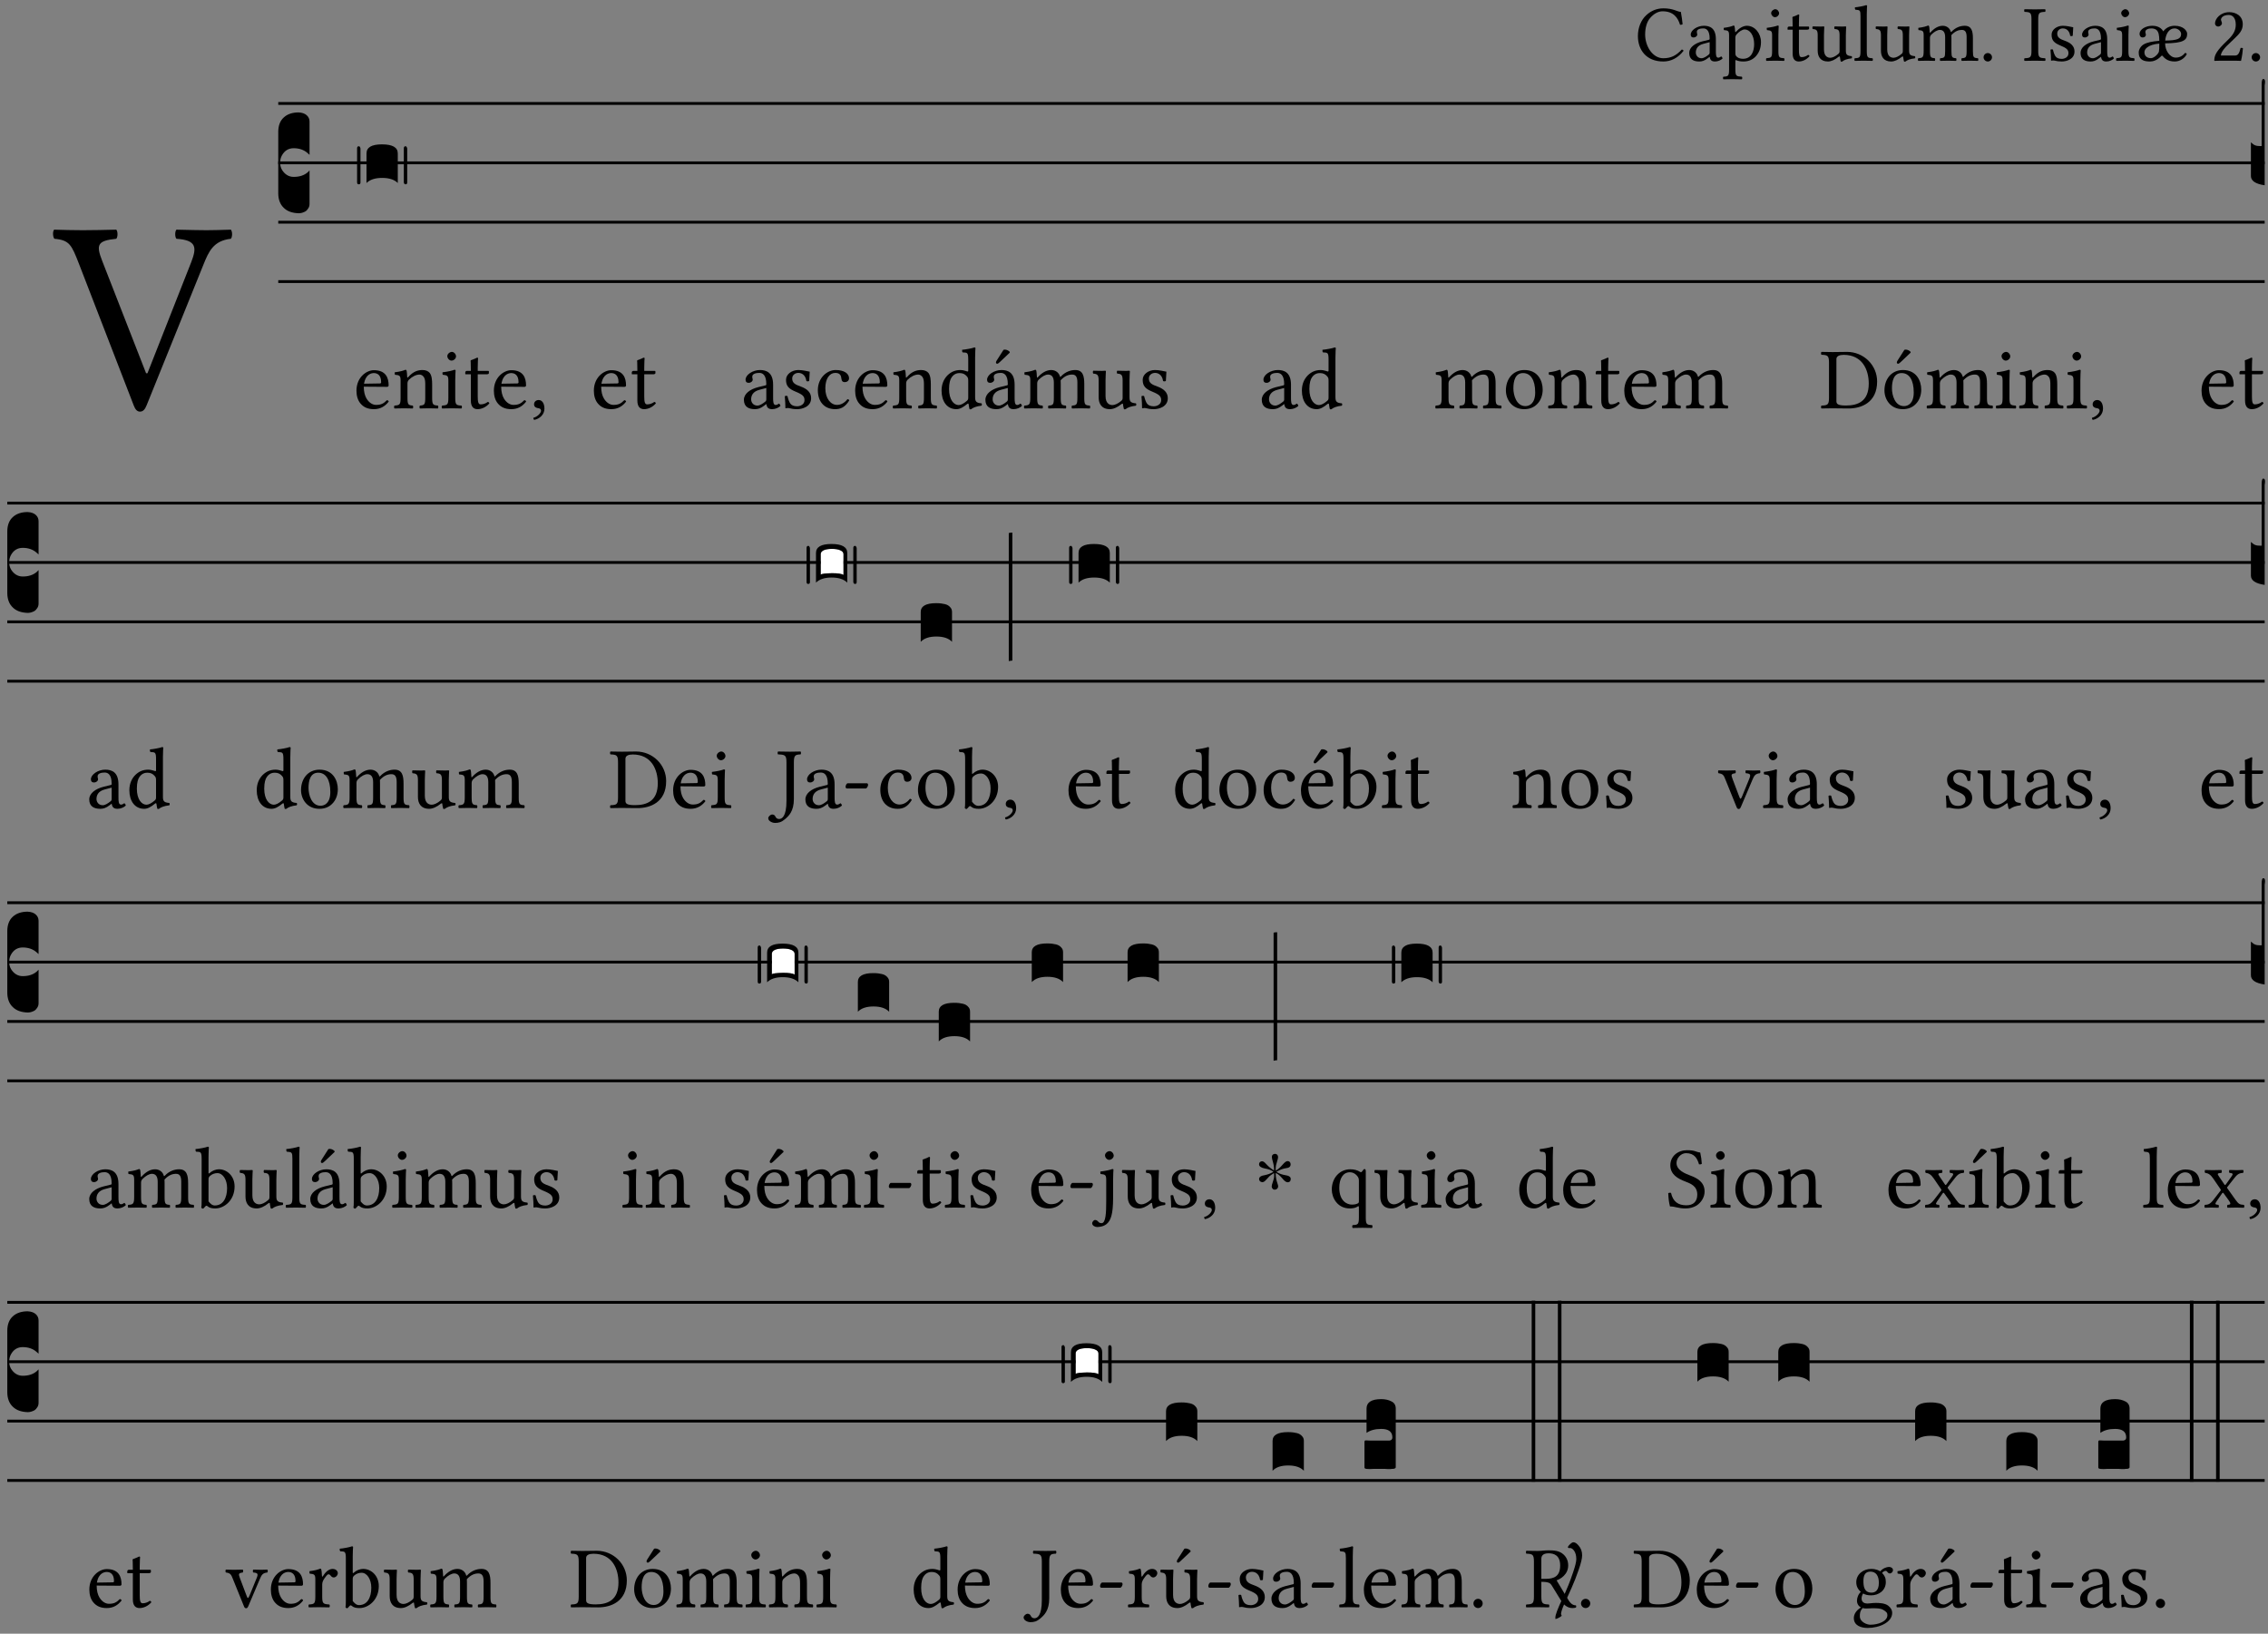 <?xml version="1.0" encoding="UTF-8" standalone="no"?>
<!DOCTYPE svg PUBLIC "-//W3C//DTD SVG 1.1//EN" "http://www.w3.org/Graphics/SVG/1.1/DTD/svg11.dtd">
<svg xmlns="http://www.w3.org/2000/svg" xmlns:xlink="http://www.w3.org/1999/xlink" version="1.1" width="311pt" height="224pt" viewBox="0 0 311 224">
<rect x="0" y="0" width="311" height="224" fill="#808080" stroke="none"/>
<g enable-background="new">
<clipPath id="cp0">
<path transform="matrix(1,0,0,-1,-71,5598)" d="M 0 0 L 453.543 0 L 453.543 5669.291 L 0 5669.291 Z "/>
</clipPath>
<g clip-path="url(#cp0)">
<symbol id="font_1_24">
<path d="M .32 0 C .417 0 .506 .046 .574 .135 C .569 .144 .562 .15 .551 .15 C .48 .072 .412 .041 .319 .041 C .184 .041 .091 .193 .091 .339 C .091 .425 .113 .497 .15 .542 C .2 .603 .258 .631 .31 .631 C .448 .631 .503 .549 .529 .463 C .541 .459 .55 .462 .562 .468 C .557 .52 .55 .568 .54 .623 C .489 .628 .444 .668 .321 .668 C .236 .668 .165 .637 .106 .583 C .039 .522 0 .424 0 .32 C 0 .146 .105 0 .32 0 Z "/>
</symbol>
<symbol id="font_1_42">
<path d="M .257 .243 L .257 .111 C .257 .098 .251 .091 .243 .085 C .217 .064 .183 .041 .155 .041 C .105 .041 .083 .081 .083 .112 C .083 .157 .104 .203 .178 .222 L .257 .243 M .257 .058 C .263 .027 .273 0 .324 0 C .362 0 .398 .017 .419 .037 C .417 .049 .413 .057 .402 .064 C .394 .057 .377 .048 .365 .048 C .336 .048 .335 .087 .335 .133 L .335 .28 C .335 .422 .257 .449 .184 .449 C .102 .449 .019 .395 .019 .338 C .019 .314 .031 .302 .054 .302 C .083 .302 .101 .323 .101 .336 C .101 .343 .1 .35 .098 .354 C .097 .357 .096 .363 .096 .374 C .096 .405 .138 .416 .176 .416 C .21 .416 .257 .399 .257 .286 C .257 .279 .254 .275 .251 .274 L .165 .253 C .069 .229 0 .176 0 .108 C 0 .026 .056 0 .126 0 C .16 0 .191 .008 .235 .042 L .255 .058 L .257 .058 Z "/>
</symbol>
<symbol id="font_1_51">
<path d="M .173 .565 C .199 .597 .244 .627 .274 .627 C .338 .627 .393 .555 .393 .442 C .393 .36 .364 .258 .252 .258 C .234 .258 .199 .263 .181 .279 C .16 .297 .157 .302 .157 .339 L .157 .521 C .157 .542 .161 .55 .173 .565 M .154 .602 C .152 .632 .15 .657 .146 .668 C .143 .672 .142 .676 .134 .676 C .106 .665 .08 .656 .011 .647 C .009 .641 .011 .625 .013 .619 C .067 .614 .078 .609 .078 .551 L .078 .124 C .078 .041 .067 .036 .006 .033 C 0 .027 0 .006 .006 0 C .041 .001 .078 .002 .118 .002 C .158 .002 .206 .001 .239 0 C .245 .006 .245 .027 .239 .033 C .168 .037 .157 .041 .157 .124 L .157 .232 C .157 .245 .16 .243 .171 .239 C .195 .229 .226 .224 .258 .224 C .314 .224 .364 .241 .405 .28 C .452 .326 .479 .388 .479 .469 C .479 .575 .404 .673 .302 .673 C .255 .673 .204 .642 .165 .598 C .159 .591 .154 .592 .154 .602 Z "/>
</symbol>
<symbol id="font_1_4a">
<path d="M .066 .601 C .066 .575 .09 .549 .114 .549 C .142 .549 .166 .575 .166 .597 C .166 .621 .145 .649 .118 .649 C .094 .649 .066 .625 .066 .601 M .157 .124 L .157 .323 C .157 .373 .161 .437 .161 .437 C .161 .441 .156 .444 .148 .444 C .119 .433 .08 .424 .011 .415 C .009 .409 .011 .393 .013 .387 C .067 .381 .078 .376 .078 .319 L .078 .124 C .078 .041 .067 .038 .006 .033 C 0 .027 0 .006 .006 0 C .039 .001 .078 .002 .118 .002 C .158 .002 .196 .001 .229 0 C .235 .006 .235 .027 .229 .033 C .168 .037 .157 .041 .157 .124 Z "/>
</symbol>
<symbol id="font_1_55">
<path d="M .018 .439 C .004 .439 0 .427 0 .419 L 0 .406 C 0 .401 .001 .4 .005 .4 L .064 .4 L .064 .099 C .064 .028 .095 0 .141 0 C .187 0 .237 .022 .276 .066 C .274 .076 .268 .082 .258 .083 C .232 .063 .202 .055 .176 .055 C .149 .055 .143 .085 .143 .147 L .143 .4 L .247 .4 C .257 .4 .271 .404 .271 .413 L .271 .433 C .271 .437 .268 .439 .263 .439 L .143 .439 L .143 .478 C .143 .543 .147 .583 .147 .583 C .147 .589 .144 .591 .139 .591 C .134 .591 .126 .587 .117 .582 C .105 .576 .095 .572 .083 .568 C .071 .565 .061 .561 .061 .555 C .061 .543 .064 .55 .064 .439 L .018 .439 Z "/>
</symbol>
<symbol id="font_1_56">
<path d="M .197 .003 C .236 .003 .283 .023 .332 .063 C .337 .067 .346 .069 .347 .062 C .349 .036 .358 .003 .358 .003 C .366 0 .37 0 .377 .003 C .399 .021 .434 .036 .495 .043 C .501 .049 .501 .064 .495 .07 C .431 .075 .422 .094 .422 .143 L .422 .335 C .422 .365 .426 .438 .426 .438 C .426 .441 .423 .444 .418 .444 C .413 .443 .398 .442 .383 .442 C .351 .442 .315 .443 .281 .444 C .275 .438 .275 .417 .281 .411 C .33 .408 .343 .396 .343 .33 L .343 .137 C .343 .118 .341 .11 .327 .098 C .29 .066 .252 .05 .227 .05 C .197 .05 .147 .064 .147 .153 L .147 .335 C .147 .365 .151 .438 .151 .438 C .151 .441 .148 .444 .143 .444 C .138 .443 .123 .442 .108 .442 C .076 .442 .04 .443 .006 .444 C 0 .438 0 .417 .006 .411 C .054 .407 .068 .396 .068 .331 L .068 .139 C .068 .07 .098 .003 .197 .003 Z "/>
</symbol>
<symbol id="font_1_4d">
<path d="M .078 .124 C .078 .041 .067 .036 .006 .033 C 0 .027 0 .006 .006 0 C .041 .001 .078 .002 .118 .002 C .158 .002 .196 .001 .229 0 C .235 .006 .235 .027 .229 .033 C .168 .036 .157 .041 .157 .124 L .157 .585 C .157 .65 .161 .69 .161 .69 C .161 .697 .157 .7 .148 .7 C .123 .69 .048 .676 .008 .673 C .006 .665 .008 .649 .014 .643 C .072 .639 .078 .636 .078 .561 L .078 .124 Z "/>
</symbol>
<symbol id="font_1_4e">
<path d="M .15 .36 C .148 .389 .146 .425 .142 .436 C .139 .44 .138 .444 .13 .444 C .102 .433 .076 .424 .007 .415 C .005 .409 .007 .393 .009 .387 C .063 .382 .074 .377 .074 .319 L .074 .124 C .074 .042 .061 .037 .006 .033 C 0 .027 0 .006 .006 0 C .036 .001 .074 .002 .114 .002 C .154 .002 .184 .001 .214 0 C .22 .006 .22 .027 .214 .033 C .164 .038 .153 .042 .153 .124 L .153 .288 C .153 .309 .162 .321 .17 .33 C .209 .368 .247 .389 .278 .389 C .316 .389 .344 .365 .344 .298 L .344 .124 C .344 .042 .336 .037 .282 .033 C .277 .027 .277 .006 .282 0 C .307 .001 .344 .002 .384 .002 C .424 .002 .457 .001 .482 0 C .487 .006 .487 .027 .482 .033 C .432 .037 .423 .042 .423 .124 L .423 .283 C .423 .297 .423 .311 .422 .323 C .47 .376 .515 .389 .554 .389 C .592 .389 .614 .367 .614 .3 L .614 .124 C .614 .042 .604 .037 .552 .033 C .547 .027 .547 .006 .552 0 C .577 .001 .614 .002 .654 .002 C .694 .002 .729 .001 .757 0 C .762 .006 .762 .027 .757 .033 C .702 .037 .693 .042 .693 .124 L .693 .282 C .693 .371 .678 .441 .59 .441 C .538 .441 .477 .422 .425 .367 C .422 .364 .416 .359 .414 .367 C .404 .408 .366 .441 .314 .441 C .256 .441 .203 .406 .162 .36 C .157 .354 .15 .348 .15 .36 Z "/>
</symbol>
<symbol id="font_1_f">
<path d="M 0 .053 C 0 .024 .024 0 .053 0 C .082 0 .106 .024 .106 .053 C .106 .082 .082 .106 .053 .106 C .024 .106 0 .082 0 .053 Z "/>
</symbol>
<symbol id="font_1_2a">
<path d="M .178 .124 L .178 .525 C .178 .608 .195 .613 .265 .616 C .271 .622 .271 .643 .265 .649 C .221 .648 .173 .647 .135 .647 C .101 .647 .053 .648 .006 .649 C 0 .643 0 .622 .006 .616 C .076 .613 .093 .608 .093 .525 L .093 .124 C .093 .041 .076 .036 .006 .033 C 0 .027 0 .006 .006 0 C .051 .001 .099 .002 .136 .002 C .171 .002 .22 .001 .265 0 C .271 .006 .271 .027 .265 .033 C .195 .036 .178 .041 .178 .124 Z "/>
</symbol>
<symbol id="font_1_54">
<path d="M 0 .148 C .004 .099 .007 .052 .007 .01 C .017 .012 .027 .013 .032 .013 C .039 .013 .045 .013 .052 .011 C .079 .004 .106 0 .143 0 C .199 0 .302 .027 .302 .126 C .302 .194 .253 .234 .185 .259 C .124 .281 .085 .297 .085 .352 C .085 .393 .121 .416 .155 .416 C .177 .416 .235 .408 .248 .323 C .254 .317 .274 .318 .28 .324 C .283 .36 .285 .397 .286 .43 C .255 .435 .207 .449 .155 .449 C .081 .449 .014 .401 .014 .337 C .014 .264 .047 .233 .124 .201 C .207 .167 .226 .146 .226 .103 C .226 .054 .178 .033 .141 .033 C .102 .033 .08 .046 .07 .057 C .048 .08 .037 .124 .031 .149 C .025 .155 .006 .154 0 .148 Z "/>
</symbol>
<symbol id="font_1_a6">
<path d="M .226 .394 C .249 .37 .258 .339 .259 .26 C .172 .253 .106 .24 .063 .215 C .027 .194 0 .152 0 .112 C 0 .07 .014 .037 .049 .018 C .07 .005 .107 0 .143 0 C .18 0 .231 .015 .277 .062 C .288 .074 .293 .078 .301 .069 C .322 .045 .361 0 .452 0 C .518 0 .576 .039 .605 .093 C .601 .098 .593 .108 .585 .109 C .555 .074 .52 .049 .466 .049 C .391 .049 .332 .138 .332 .228 C .563 .231 .609 .268 .609 .349 C .609 .383 .565 .449 .451 .449 C .394 .449 .342 .424 .309 .379 C .272 .446 .195 .449 .171 .449 C .089 .449 .011 .405 .011 .347 C .011 .327 .02 .302 .051 .302 C .076 .302 .09 .319 .09 .335 C .09 .342 .089 .349 .087 .353 C .085 .356 .084 .363 .084 .373 C .084 .402 .122 .416 .161 .416 C .182 .416 .211 .409 .226 .394 M .259 .225 C .259 .175 .258 .142 .254 .123 C .239 .083 .187 .042 .155 .042 C .099 .042 .072 .074 .072 .117 C .072 .139 .084 .161 .109 .179 C .139 .202 .189 .219 .259 .225 M .333 .263 C .341 .348 .382 .416 .45 .416 C .498 .416 .533 .378 .533 .346 C .533 .285 .486 .265 .333 .263 Z "/>
</symbol>
<symbol id="font_1_13">
<path d="M .009 .47 C .009 .449 .028 .431 .049 .431 C .066 .431 .096 .448 .096 .471 C .096 .479 .094 .485 .092 .492 C .09 .499 .084 .508 .084 .516 C .084 .541 .11 .577 .183 .577 C .219 .577 .27 .552 .27 .456 C .27 .392 .247 .34 .188 .28 L .114 .207 C .016 .107 0 .059 0 0 C 0 0 .051 .002 .083 .002 L .258 .002 C .29 .002 .336 0 .336 0 C .349 .053 .359 .128 .36 .158 C .354 .163 .341 .165 .331 .163 C .314 .092 .297 .067 .261 .067 L .083 .067 C .083 .115 .152 .183 .157 .188 L .258 .285 C .315 .34 .358 .384 .358 .46 C .358 .568 .27 .612 .189 .612 C .078 .612 .009 .53 .009 .47 Z "/>
</symbol>
<use xlink:href="#font_1_24" transform="matrix(10.909,0,0,-10.909,224.598,8.432)"/>
<use xlink:href="#font_1_42" transform="matrix(10.909,0,0,-10.909,231.634,8.432)"/>
<use xlink:href="#font_1_51" transform="matrix(10.909,0,0,-10.909,236.249,10.876)"/>
<use xlink:href="#font_1_4a" transform="matrix(10.909,0,0,-10.909,242.15,8.345)"/>
<use xlink:href="#font_1_55" transform="matrix(10.909,0,0,-10.909,245.118,8.432)"/>
<use xlink:href="#font_1_56" transform="matrix(10.909,0,0,-10.909,248.51,8.465)"/>
<use xlink:href="#font_1_4d" transform="matrix(10.909,0,0,-10.909,254.27,8.345)"/>
<use xlink:href="#font_1_56" transform="matrix(10.909,0,0,-10.909,257.183,8.465)"/>
<use xlink:href="#font_1_4e" transform="matrix(10.909,0,0,-10.909,262.976,8.345)"/>
<use xlink:href="#font_1_f" transform="matrix(10.909,0,0,-10.909,271.998,8.432)"/>
<use xlink:href="#font_1_2a" transform="matrix(10.909,0,0,-10.909,277.55,8.345)"/>
<use xlink:href="#font_1_54" transform="matrix(10.909,0,0,-10.909,281.172,8.432)"/>
<use xlink:href="#font_1_42" transform="matrix(10.909,0,0,-10.909,285.296,8.432)"/>
<use xlink:href="#font_1_4a" transform="matrix(10.909,0,0,-10.909,290.15,8.345)"/>
<use xlink:href="#font_1_a6" transform="matrix(10.909,0,0,-10.909,293.27,8.432)"/>
<use xlink:href="#font_1_13" transform="matrix(10.909,0,0,-10.909,303.634,8.345)"/>
<use xlink:href="#font_1_f" transform="matrix(10.909,0,0,-10.909,308.761,8.432)"/>
<symbol id="font_1_37">
<path d="M .449 .626 C .523 .621 .523 .594 .502 .54 L .344 .139 L .339 .139 L .18 .546 C .157 .605 .163 .619 .231 .626 C .237 .632 .237 .653 .231 .659 C .191 .658 .146 .657 .11 .657 C .073 .657 .039 .658 .006 .659 C 0 .653 .001 .632 .007 .626 C .062 .621 .069 .604 .096 .535 L .294 .023 C .3 .007 .307 0 .317 0 C .328 0 .335 .008 .341 .023 L .547 .533 C .566 .58 .583 .619 .646 .626 C .652 .632 .652 .653 .646 .659 C .616 .658 .581 .657 .558 .657 C .535 .657 .49 .658 .449 .659 C .443 .653 .443 .632 .449 .626 Z "/>
</symbol>
<use xlink:href="#font_1_37" transform="matrix(37.858,0,0,-37.858,7.198,56.438)"/>
<path transform="matrix(1,0,0,-1,38.156,14.186)" stroke-width=".388" stroke-linecap="butt" stroke-miterlimit="10" stroke-linejoin="miter" fill="none" stroke="#000000" d="M 0 0 L 272.387 0 "/>
<path transform="matrix(1,0,0,-1,38.156,22.327)" stroke-width=".388" stroke-linecap="butt" stroke-miterlimit="10" stroke-linejoin="miter" fill="none" stroke="#000000" d="M 0 0 L 272.387 0 "/>
<path transform="matrix(1,0,0,-1,38.156,30.467)" stroke-width=".388" stroke-linecap="butt" stroke-miterlimit="10" stroke-linejoin="miter" fill="none" stroke="#000000" d="M 0 0 L 272.387 0 "/>
<path transform="matrix(1,0,0,-1,38.156,38.608)" stroke-width=".388" stroke-linecap="butt" stroke-miterlimit="10" stroke-linejoin="miter" fill="none" stroke="#000000" d="M 0 0 L 272.387 0 "/>
<symbol id="font_2_d">
<path d="M 0 .106 L 0 .432 C 0 .465 .01 .491 .029 .508 C .048 .526 .075 .535 .108 .535 C .127 .534 .141 .529 .151 .52 C .161 .511 .166 .5 .166 .486 L .166 .31 L .156 .319 C .137 .336 .112 .345 .082 .345 C .054 .345 .033 .332 .019 .306 C .013 .295 .01 .282 .01 .268 C .01 .255 .013 .242 .02 .23 C .027 .219 .035 .21 .046 .203 C .057 .196 .069 .193 .082 .193 C .113 .193 .137 .201 .156 .217 L .166 .227 L .166 .05 C .166 .039 .163 .03 .157 .023 C .152 .015 .145 .009 .136 .006 C .127 .002 .118 0 .108 0 C .075 .001 .048 .01 .029 .029 C .01 .047 0 .073 0 .106 Z "/>
</symbol>
<use xlink:href="#font_2_d" transform="matrix(25.843,0,0,-25.843,38.156,29.24)"/>
<symbol id="font_1_46">
<path d="M .087 .292 C .106 .405 .176 .414 .2 .414 C .238 .414 .283 .393 .283 .309 C .283 .3 .279 .295 .268 .295 L .087 .292 M .349 .103 C .312 .065 .283 .049 .225 .049 C .189 .049 .147 .07 .116 .121 C .096 .154 .084 .2 .084 .258 L .35 .256 C .362 .256 .369 .262 .369 .273 C .369 .357 .339 .447 .2 .447 C .113 .447 0 .364 0 .212 C 0 .156 .014 .102 .047 .064 C .081 .024 .128 0 .2 0 C .276 0 .33 .035 .37 .087 C .367 .097 .361 .102 .349 .103 Z "/>
</symbol>
<symbol id="font_1_4f">
<path d="M .164 .36 C .157 .353 .152 .35 .152 .36 C .151 .387 .148 .425 .144 .436 C .141 .44 .14 .444 .132 .444 C .104 .433 .078 .424 .009 .415 C .007 .409 .009 .393 .011 .387 C .065 .382 .076 .377 .076 .319 L .076 .124 C .076 .042 .066 .038 .006 .033 C 0 .027 0 .006 .006 0 C .036 .001 .076 .002 .116 .002 C .156 .002 .186 .001 .216 0 C .222 .006 .222 .027 .216 .033 C .165 .038 .155 .042 .155 .124 L .155 .288 C .155 .309 .164 .321 .172 .33 C .21 .367 .255 .389 .294 .389 C .314 .389 .335 .376 .347 .353 C .357 .333 .359 .306 .359 .276 L .359 .124 C .359 .042 .349 .038 .297 .033 C .292 .027 .292 .006 .297 0 C .327 .001 .359 .002 .399 .002 C .439 .002 .475 .001 .505 0 C .51 .006 .51 .027 .505 .033 C .449 .038 .438 .042 .438 .124 L .438 .273 C .438 .328 .434 .376 .411 .407 C .394 .429 .363 .441 .328 .441 C .279 .441 .223 .428 .164 .36 Z "/>
</symbol>
<symbol id="font_1_d">
<path d="M .061 .228 C .03 .228 .008 .207 .008 .179 C .008 .147 .034 .138 .052 .135 C .071 .133 .088 .127 .088 .104 C .088 .083 .052 .037 0 .024 C 0 .014 .002 .007 .009 0 C .069 .011 .127 .059 .127 .129 C .127 .189 .101 .228 .061 .228 Z "/>
</symbol>
<use xlink:href="#font_1_46" transform="matrix(11.955,0,0,-11.955,48.88,56.103)"/>
<use xlink:href="#font_1_4f" transform="matrix(11.955,0,0,-11.955,54.021,56.008)"/>
<use xlink:href="#font_1_4a" transform="matrix(11.955,0,0,-11.955,60.549,56.008)"/>
<use xlink:href="#font_1_55" transform="matrix(11.955,0,0,-11.955,63.8,56.103)"/>
<use xlink:href="#font_1_46" transform="matrix(11.955,0,0,-11.955,67.722,56.103)"/>
<use xlink:href="#font_1_d" transform="matrix(11.955,0,0,-11.955,73.137,57.574)"/>
<symbol id="font_2_3c">
<path d="M .266 .01 C .266 .003 .263 0 .257 0 C .254 0 .252 .001 .25 .004 C .249 .006 .248 .008 .248 .011 L .248 .191 C .248 .198 .251 .202 .257 .202 C .26 .202 .262 .201 .263 .198 C .265 .195 .266 .192 .266 .189 L .266 .01 M .018 .01 C .018 .003 .015 0 .008 0 C .003 0 0 .004 0 .011 L 0 .191 C 0 .198 .003 .202 .009 .202 C .012 .202 .014 .201 .015 .198 C .017 .195 .018 .192 .018 .189 L .018 .01 M .132 .212 C .16 .212 .181 .208 .195 .2 C .209 .192 .216 .18 .216 .164 L .216 .007 C .198 .025 .17 .034 .133 .034 C .096 .034 .068 .025 .05 .007 L .05 .164 C .05 .196 .077 .212 .132 .212 Z "/>
</symbol>
<use xlink:href="#font_2_3c" transform="matrix(25.843,0,0,-25.843,48.965,25.273)"/>
<symbol id="font_1_44">
<path d="M .361 .101 C .357 .11 .349 .114 .34 .115 C .306 .071 .263 .049 .22 .049 C .147 .049 .086 .123 .086 .24 C .086 .35 .134 .416 .2 .416 C .259 .416 .267 .381 .271 .346 C .274 .319 .288 .31 .309 .31 C .33 .31 .358 .323 .358 .354 C .358 .409 .301 .449 .205 .449 C .106 .449 0 .36 0 .218 C 0 .089 .072 0 .198 0 C .258 0 .311 .019 .361 .101 Z "/>
</symbol>
<symbol id="font_1_45">
<path d="M .306 .137 C .306 .118 .304 .11 .29 .098 C .253 .066 .221 .05 .196 .05 C .142 .05 .086 .109 .086 .234 C .086 .306 .1 .346 .115 .367 C .146 .414 .188 .417 .208 .417 C .244 .417 .269 .404 .289 .381 C .303 .365 .306 .358 .306 .327 L .306 .137 M .295 .063 C .299 .067 .309 .069 .31 .062 C .312 .037 .321 .003 .321 .003 C .329 0 .334 0 .34 .003 C .362 .021 .397 .036 .458 .043 C .464 .049 .464 .064 .458 .07 C .394 .075 .385 .094 .385 .143 L .385 .596 C .385 .661 .389 .701 .389 .701 C .389 .708 .385 .711 .376 .711 C .351 .701 .276 .687 .236 .684 C .234 .676 .236 .66 .242 .654 C .294 .651 .306 .656 .306 .572 L .306 .444 C .306 .437 .304 .435 .297 .435 C .293 .435 .252 .452 .219 .452 C .153 .452 .109 .43 .069 .392 C .026 .349 0 .29 0 .216 C 0 .093 .062 .003 .17 .003 C .209 .003 .246 .023 .295 .063 Z "/>
</symbol>
<symbol id="font_1_a1">
<path d="M .208 .681 L .132 .562 C .124 .549 .121 .545 .121 .534 C .121 .527 .128 .521 .135 .521 C .142 .521 .15 .525 .165 .54 L .28 .649 L .277 .66 C .254 .682 .228 .683 .222 .683 C .217 .683 .211 .682 .208 .681 M .257 .243 L .257 .111 C .257 .098 .251 .091 .243 .085 C .217 .064 .183 .041 .155 .041 C .105 .041 .083 .081 .083 .112 C .083 .157 .104 .203 .178 .222 L .257 .243 M .257 .058 C .263 .027 .273 0 .324 0 C .362 0 .398 .017 .419 .037 C .417 .049 .413 .057 .402 .064 C .394 .057 .377 .048 .365 .048 C .336 .048 .335 .087 .335 .133 L .335 .28 C .335 .422 .257 .449 .184 .449 C .102 .449 .019 .395 .019 .338 C .019 .314 .031 .302 .054 .302 C .083 .302 .101 .323 .101 .336 C .101 .343 .1 .35 .098 .354 C .097 .357 .096 .363 .096 .374 C .096 .405 .138 .416 .176 .416 C .21 .416 .257 .399 .257 .286 C .257 .279 .254 .275 .251 .274 L .165 .253 C .069 .229 0 .176 0 .108 C 0 .026 .056 0 .126 0 C .16 0 .191 .008 .235 .042 L .255 .058 L .257 .058 Z "/>
</symbol>
<symbol id="font_1_50">
<path d="M 0 .215 C 0 .113 .068 0 .21 0 C .274 0 .322 .022 .356 .056 C .401 .099 .422 .162 .422 .224 C .422 .328 .365 .449 .212 .449 C .146 .449 .091 .422 .055 .379 C .019 .336 0 .278 0 .215 M .197 .414 C .283 .414 .336 .336 .336 .192 C .336 .066 .271 .035 .224 .035 C .12 .035 .086 .161 .086 .238 C .086 .325 .107 .414 .197 .414 Z "/>
</symbol>
<symbol id="font_1_25">
<path d="M .178 .086 L .178 .566 C .178 .601 .213 .615 .262 .615 C .478 .615 .549 .44 .549 .286 C .549 .084 .428 .034 .287 .034 C .189 .034 .178 .054 .178 .086 M .135 .647 C .099 .647 .046 .648 .006 .649 C 0 .643 0 .622 .006 .616 C .076 .613 .093 .608 .093 .525 L .093 .124 C .093 .041 .076 .036 .006 .033 C 0 .027 0 .006 .006 0 C .045 .001 .098 .002 .136 .002 C .173 .002 .215 0 .318 0 C .459 0 .645 .064 .645 .31 C .645 .496 .492 .649 .3 .649 C .229 .649 .174 .647 .135 .647 Z "/>
</symbol>
<symbol id="font_1_b3">
<path d="M .229 .681 L .153 .562 C .145 .549 .142 .545 .142 .534 C .142 .527 .149 .521 .156 .521 C .163 .521 .171 .525 .186 .54 L .301 .649 L .298 .66 C .275 .682 .249 .683 .243 .683 C .238 .683 .232 .682 .229 .681 M 0 .215 C 0 .113 .068 0 .21 0 C .274 0 .322 .022 .356 .056 C .401 .099 .422 .162 .422 .224 C .422 .328 .365 .449 .212 .449 C .146 .449 .091 .422 .055 .379 C .019 .336 0 .278 0 .215 M .197 .414 C .283 .414 .336 .336 .336 .192 C .336 .066 .271 .035 .224 .035 C .12 .035 .086 .161 .086 .238 C .086 .325 .107 .414 .197 .414 Z "/>
</symbol>
<use xlink:href="#font_1_46" transform="matrix(11.955,0,0,-11.955,81.433,56.103)"/>
<use xlink:href="#font_1_55" transform="matrix(11.955,0,0,-11.955,86.634,56.103)"/>
<use xlink:href="#font_1_42" transform="matrix(11.955,0,0,-11.955,102.008,56.103)"/>
<use xlink:href="#font_1_54" transform="matrix(11.955,0,0,-11.955,107.615,56.103)"/>
<use xlink:href="#font_1_44" transform="matrix(11.955,0,0,-11.955,112.146,56.103)"/>
<use xlink:href="#font_1_46" transform="matrix(11.955,0,0,-11.955,117.263,56.103)"/>
<use xlink:href="#font_1_4f" transform="matrix(11.955,0,0,-11.955,122.404,56.008)"/>
<use xlink:href="#font_1_45" transform="matrix(11.955,0,0,-11.955,129.111,56.139)"/>
<use xlink:href="#font_1_a1" transform="matrix(11.955,0,0,-11.955,135.124,56.103)"/>
<use xlink:href="#font_1_4e" transform="matrix(11.955,0,0,-11.955,140.396,56.008)"/>
<use xlink:href="#font_1_56" transform="matrix(11.955,0,0,-11.955,149.841,56.139)"/>
<use xlink:href="#font_1_54" transform="matrix(11.955,0,0,-11.955,156.524,56.103)"/>
<use xlink:href="#font_1_42" transform="matrix(11.955,0,0,-11.955,173.022,56.103)"/>
<use xlink:href="#font_1_45" transform="matrix(11.955,0,0,-11.955,178.521,56.139)"/>
<use xlink:href="#font_1_4e" transform="matrix(11.955,0,0,-11.955,196.801,56.008)"/>
<use xlink:href="#font_1_50" transform="matrix(11.955,0,0,-11.955,206.496,56.103)"/>
<use xlink:href="#font_1_4f" transform="matrix(11.955,0,0,-11.955,212.271,56.008)"/>
<use xlink:href="#font_1_55" transform="matrix(11.955,0,0,-11.955,218.81,56.103)"/>
<use xlink:href="#font_1_46" transform="matrix(11.955,0,0,-11.955,222.731,56.103)"/>
<use xlink:href="#font_1_4e" transform="matrix(11.955,0,0,-11.955,227.872,56.008)"/>
<use xlink:href="#font_1_25" transform="matrix(11.955,0,0,-11.955,249.69,56.008)"/>
<use xlink:href="#font_1_b3" transform="matrix(11.955,0,0,-11.955,258.406,56.103)"/>
<use xlink:href="#font_1_4e" transform="matrix(11.955,0,0,-11.955,264.18,56.008)"/>
<use xlink:href="#font_1_4a" transform="matrix(11.955,0,0,-11.955,273.672,56.008)"/>
<use xlink:href="#font_1_4f" transform="matrix(11.955,0,0,-11.955,276.864,56.008)"/>
<use xlink:href="#font_1_4a" transform="matrix(11.955,0,0,-11.955,283.392,56.008)"/>
<use xlink:href="#font_1_d" transform="matrix(11.955,0,0,-11.955,286.859,57.574)"/>
<use xlink:href="#font_1_46" transform="matrix(11.955,0,0,-11.955,301.887,56.103)"/>
<use xlink:href="#font_1_55" transform="matrix(11.955,0,0,-11.955,307.087,56.103)"/>
<symbol id="font_2_14">
<path d="M 0 .049 L 0 .228 C .006 .223 .011 .218 .016 .215 C .021 .212 .027 .21 .033 .209 C .04 .208 .048 .208 .057 .208 L .057 .535 C .057 .554 .06 .564 .065 .564 L .066 .564 C .072 .564 .075 .559 .075 .548 C .075 .543 .074 .537 .073 .53 L .073 0 C .024 .007 0 .024 0 .049 Z "/>
</symbol>
<use xlink:href="#font_2_14" transform="matrix(25.843,0,0,-25.843,308.657,25.403)"/>
<path transform="matrix(1,0,0,-1,1,68.981)" stroke-width=".388" stroke-linecap="butt" stroke-miterlimit="10" stroke-linejoin="miter" fill="none" stroke="#000000" d="M 0 0 L 309.543 0 "/>
<path transform="matrix(1,0,0,-1,1,77.121)" stroke-width=".388" stroke-linecap="butt" stroke-miterlimit="10" stroke-linejoin="miter" fill="none" stroke="#000000" d="M 0 0 L 309.543 0 "/>
<path transform="matrix(1,0,0,-1,1,85.262)" stroke-width=".388" stroke-linecap="butt" stroke-miterlimit="10" stroke-linejoin="miter" fill="none" stroke="#000000" d="M 0 0 L 309.543 0 "/>
<path transform="matrix(1,0,0,-1,1,93.402)" stroke-width=".388" stroke-linecap="butt" stroke-miterlimit="10" stroke-linejoin="miter" fill="none" stroke="#000000" d="M 0 0 L 309.543 0 "/>
<use xlink:href="#font_2_d" transform="matrix(25.843,0,0,-25.843,1,84.035)"/>
<symbol id="font_1_2b">
<path d="M .294 .695 C .294 .778 .311 .783 .371 .786 C .377 .792 .377 .813 .371 .819 C .333 .818 .289 .817 .251 .817 C .214 .817 .162 .818 .112 .819 C .106 .813 .106 .792 .112 .786 C .192 .783 .209 .778 .209 .695 L .209 .253 C .209 .073 .157 .045 .124 .045 C .104 .045 .09 .056 .083 .071 C .077 .084 .068 .097 .044 .097 C .03 .097 0 .076 0 .054 C 0 .018 .053 0 .075 0 C .12 0 .151 .008 .192 .043 C .235 .08 .294 .132 .294 .275 L .294 .695 Z "/>
</symbol>
<symbol id="font_1_e">
<path d="M .231 0 C .244 0 .258 .028 .258 .04 C .258 .05 .254 .06 .244 .06 L .025 .06 C .013 .06 0 .037 0 .019 C 0 .009 .006 0 .015 0 L .231 0 Z "/>
</symbol>
<use xlink:href="#font_1_42" transform="matrix(11.955,0,0,-11.955,12.239,110.898)"/>
<use xlink:href="#font_1_45" transform="matrix(11.955,0,0,-11.955,17.739,110.934)"/>
<use xlink:href="#font_1_45" transform="matrix(11.955,0,0,-11.955,35.205,110.934)"/>
<use xlink:href="#font_1_50" transform="matrix(11.955,0,0,-11.955,41.279,110.898)"/>
<use xlink:href="#font_1_4e" transform="matrix(11.955,0,0,-11.955,47.053,110.803)"/>
<use xlink:href="#font_1_56" transform="matrix(11.955,0,0,-11.955,56.497,110.934)"/>
<use xlink:href="#font_1_4e" transform="matrix(11.955,0,0,-11.955,62.846,110.803)"/>
<use xlink:href="#font_1_25" transform="matrix(11.955,0,0,-11.955,83.636,110.803)"/>
<use xlink:href="#font_1_46" transform="matrix(11.955,0,0,-11.955,92.303,110.898)"/>
<use xlink:href="#font_1_4a" transform="matrix(11.955,0,0,-11.955,97.492,110.803)"/>
<use xlink:href="#font_1_2b" transform="matrix(11.955,0,0,-11.955,105.346,112.835)"/>
<use xlink:href="#font_1_42" transform="matrix(11.955,0,0,-11.955,110.439,110.898)"/>
<use xlink:href="#font_1_e" transform="matrix(11.955,0,0,-11.955,115.95,108.113)"/>
<symbol id="font_3_e">
<path d="M .06 .138 C .077 .138 .092 .136 .103 .131 C .115 .126 .121 .119 .121 .11 L .121 0 C .111 .006 .091 .009 .06 .009 C .024 .008 .004 .006 0 .001 L 0 .11 C 0 .116 .003 .121 .008 .125 C .013 .13 .02 .133 .029 .135 C .038 .137 .049 .138 .06 .138 Z "/>
</symbol>
<use xlink:href="#font_3_e" transform="matrix(25.843,0,0,-25.843,112.538,78.827)" fill="#ffffff"/>
<symbol id="font_4_e">
<path d="M .266 .01 C .266 .003 .263 0 .257 0 C .254 0 .252 .001 .25 .004 C .249 .006 .248 .008 .248 .011 L .248 .191 C .248 .198 .251 .202 .257 .202 C .26 .202 .262 .201 .263 .198 C .265 .195 .266 .192 .266 .189 L .266 .01 M .018 .01 C .018 .003 .015 0 .008 0 C .003 0 0 .004 0 .011 L 0 .191 C 0 .198 .003 .202 .009 .202 C .012 .202 .014 .201 .015 .198 C .017 .195 .018 .192 .018 .189 L .018 .01 M .132 .212 C .16 .212 .181 .208 .195 .2 C .209 .192 .216 .18 .216 .164 L .216 .007 C .198 .025 .17 .034 .133 .034 C .096 .034 .068 .025 .05 .007 L .05 .164 C .05 .196 .077 .212 .132 .212 M .196 .158 C .196 .167 .19 .174 .178 .179 C .167 .184 .152 .186 .134 .186 C .117 .186 .102 .184 .091 .179 C .08 .174 .075 .167 .075 .158 L .075 .049 C .079 .054 .099 .056 .135 .057 C .166 .057 .186 .054 .196 .048 L .196 .158 Z "/>
</symbol>
<use xlink:href="#font_4_e" transform="matrix(25.843,0,0,-25.843,110.6,80.067)"/>
<symbol id="font_1_43">
<path d="M .168 .375 C .194 .398 .224 .407 .253 .407 C .314 .407 .364 .333 .364 .236 C .364 .122 .318 .036 .223 .036 C .192 .036 .171 .058 .151 .083 L .151 .333 C .151 .354 .155 .363 .168 .375 M .161 .406 C .154 .4 .151 .402 .151 .411 L .151 .595 C .151 .66 .155 .7 .155 .7 C .155 .707 .151 .71 .142 .71 C .117 .7 .042 .686 .002 .683 C 0 .675 .002 .659 .008 .653 C .06 .65 .072 .655 .072 .571 L .072 .083 C .072 .044 .071 .026 .068 .012 C .073 .004 .078 0 .09 0 C .096 .005 .106 .015 .113 .024 C .124 .036 .13 .036 .141 .026 C .163 .007 .193 .002 .229 .002 C .331 .002 .45 .095 .45 .254 C .45 .376 .36 .451 .273 .451 C .23 .451 .192 .434 .161 .406 Z "/>
</symbol>
<use xlink:href="#font_1_44" transform="matrix(11.955,0,0,-11.955,120.712,110.898)"/>
<use xlink:href="#font_1_50" transform="matrix(11.955,0,0,-11.955,125.877,110.898)"/>
<use xlink:href="#font_1_43" transform="matrix(11.955,0,0,-11.955,131.484,110.922)"/>
<use xlink:href="#font_1_d" transform="matrix(11.955,0,0,-11.955,137.82,112.369)"/>
<symbol id="font_2_40">
<path d="M .082 .205 C .101 .205 .116 .203 .128 .2 C .141 .197 .15 .191 .156 .184 C .163 .177 .166 .169 .166 .158 L .166 0 C .148 .019 .12 .028 .083 .028 C .046 .028 .018 .019 0 0 L 0 .158 C 0 .189 .027 .205 .082 .205 Z "/>
</symbol>
<symbol id="font_2_34">
<path d="M .019 .682 L .019 .003 C .009 .002 .003 .001 0 0 L 0 .679 C .003 .681 .01 .682 .019 .682 Z "/>
</symbol>
<use xlink:href="#font_2_40" transform="matrix(25.843,0,0,-25.843,126.255,88.001)"/>
<use xlink:href="#font_2_34" transform="matrix(25.843,0,0,-25.843,138.328,90.651)"/>
<use xlink:href="#font_1_46" transform="matrix(11.955,0,0,-11.955,146.517,110.898)"/>
<use xlink:href="#font_1_55" transform="matrix(11.955,0,0,-11.955,151.718,110.898)"/>
<use xlink:href="#font_2_3c" transform="matrix(25.843,0,0,-25.843,146.602,80.067)"/>
<symbol id="font_1_a9">
<path d="M .233 .681 L .157 .562 C .149 .549 .146 .545 .146 .534 C .146 .527 .153 .521 .16 .521 C .167 .521 .175 .525 .19 .54 L .305 .649 L .302 .66 C .279 .682 .253 .683 .247 .683 C .242 .683 .236 .682 .233 .681 M .087 .292 C .106 .405 .176 .414 .2 .414 C .238 .414 .283 .393 .283 .309 C .283 .3 .279 .295 .268 .295 L .087 .292 M .349 .103 C .312 .065 .283 .049 .225 .049 C .189 .049 .147 .07 .116 .121 C .096 .154 .084 .2 .084 .258 L .35 .256 C .362 .256 .369 .262 .369 .273 C .369 .357 .339 .447 .2 .447 C .113 .447 0 .364 0 .212 C 0 .156 .014 .102 .047 .064 C .081 .024 .128 0 .2 0 C .276 0 .33 .035 .37 .087 C .367 .097 .361 .102 .349 .103 Z "/>
</symbol>
<symbol id="font_1_57">
<path d="M .32 .41 C .374 .406 .379 .393 .358 .343 L .278 .147 C .261 .107 .256 .108 .241 .15 L .168 .343 C .151 .391 .146 .403 .2 .41 C .206 .416 .206 .437 .2 .443 C .167 .442 .132 .441 .099 .441 C .066 .441 .036 .442 .006 .443 C 0 .437 0 .416 .006 .41 C .059 .403 .066 .387 .086 .337 L .214 .021 C .22 .006 .226 0 .239 0 C .249 0 .255 .006 .263 .023 L .396 .336 C .415 .379 .426 .405 .482 .41 C .488 .416 .488 .437 .482 .443 C .462 .442 .438 .441 .412 .441 C .379 .441 .345 .442 .32 .443 C .314 .437 .314 .416 .32 .41 Z "/>
</symbol>
<use xlink:href="#font_1_45" transform="matrix(11.955,0,0,-11.955,161.141,110.934)"/>
<use xlink:href="#font_1_50" transform="matrix(11.955,0,0,-11.955,167.214,110.898)"/>
<use xlink:href="#font_1_44" transform="matrix(11.955,0,0,-11.955,173.276,110.898)"/>
<use xlink:href="#font_1_a9" transform="matrix(11.955,0,0,-11.955,178.393,110.898)"/>
<use xlink:href="#font_1_43" transform="matrix(11.955,0,0,-11.955,183.366,110.922)"/>
<use xlink:href="#font_1_4a" transform="matrix(11.955,0,0,-11.955,189.475,110.803)"/>
<use xlink:href="#font_1_55" transform="matrix(11.955,0,0,-11.955,192.727,110.898)"/>
<use xlink:href="#font_1_4f" transform="matrix(11.955,0,0,-11.955,207.396,110.803)"/>
<use xlink:href="#font_1_50" transform="matrix(11.955,0,0,-11.955,214.127,110.898)"/>
<use xlink:href="#font_1_54" transform="matrix(11.955,0,0,-11.955,220.236,110.898)"/>
<use xlink:href="#font_1_57" transform="matrix(11.955,0,0,-11.955,235.574,110.922)"/>
<use xlink:href="#font_1_4a" transform="matrix(11.955,0,0,-11.955,241.743,110.803)"/>
<use xlink:href="#font_1_42" transform="matrix(11.955,0,0,-11.955,245.126,110.898)"/>
<use xlink:href="#font_1_54" transform="matrix(11.955,0,0,-11.955,250.733,110.898)"/>
<use xlink:href="#font_1_54" transform="matrix(11.955,0,0,-11.955,266.825,110.898)"/>
<use xlink:href="#font_1_56" transform="matrix(11.955,0,0,-11.955,271.153,110.934)"/>
<use xlink:href="#font_1_42" transform="matrix(11.955,0,0,-11.955,277.692,110.898)"/>
<use xlink:href="#font_1_54" transform="matrix(11.955,0,0,-11.955,283.299,110.898)"/>
<use xlink:href="#font_1_d" transform="matrix(11.955,0,0,-11.955,287.902,112.369)"/>
<use xlink:href="#font_1_46" transform="matrix(11.955,0,0,-11.955,301.889,110.898)"/>
<use xlink:href="#font_1_55" transform="matrix(11.955,0,0,-11.955,307.09,110.898)"/>
<use xlink:href="#font_2_14" transform="matrix(25.843,0,0,-25.843,308.657,80.196)"/>
<path transform="matrix(1,0,0,-1,1,123.775)" stroke-width=".388" stroke-linecap="butt" stroke-miterlimit="10" stroke-linejoin="miter" fill="none" stroke="#000000" d="M 0 0 L 309.543 0 "/>
<path transform="matrix(1,0,0,-1,1,131.916)" stroke-width=".388" stroke-linecap="butt" stroke-miterlimit="10" stroke-linejoin="miter" fill="none" stroke="#000000" d="M 0 0 L 309.543 0 "/>
<path transform="matrix(1,0,0,-1,1,140.056)" stroke-width=".388" stroke-linecap="butt" stroke-miterlimit="10" stroke-linejoin="miter" fill="none" stroke="#000000" d="M 0 0 L 309.543 0 "/>
<path transform="matrix(1,0,0,-1,1,148.197)" stroke-width=".388" stroke-linecap="butt" stroke-miterlimit="10" stroke-linejoin="miter" fill="none" stroke="#000000" d="M 0 0 L 309.543 0 "/>
<use xlink:href="#font_2_d" transform="matrix(25.843,0,0,-25.843,1,138.829)"/>
<use xlink:href="#font_1_42" transform="matrix(11.955,0,0,-11.955,12.239,165.694)"/>
<use xlink:href="#font_1_4e" transform="matrix(11.955,0,0,-11.955,17.512,165.598)"/>
<use xlink:href="#font_1_43" transform="matrix(11.955,0,0,-11.955,26.789,165.718)"/>
<use xlink:href="#font_1_56" transform="matrix(11.955,0,0,-11.955,32.85,165.73)"/>
<use xlink:href="#font_1_4d" transform="matrix(11.955,0,0,-11.955,39.162,165.598)"/>
<use xlink:href="#font_1_a1" transform="matrix(11.955,0,0,-11.955,42.546,165.694)"/>
<use xlink:href="#font_1_43" transform="matrix(11.955,0,0,-11.955,47.651,165.718)"/>
<use xlink:href="#font_1_4a" transform="matrix(11.955,0,0,-11.955,53.76,165.598)"/>
<use xlink:href="#font_1_4e" transform="matrix(11.955,0,0,-11.955,56.952,165.598)"/>
<use xlink:href="#font_1_56" transform="matrix(11.955,0,0,-11.955,66.396,165.73)"/>
<use xlink:href="#font_1_54" transform="matrix(11.955,0,0,-11.955,73.079,165.694)"/>
<use xlink:href="#font_1_4a" transform="matrix(11.955,0,0,-11.955,85.333,165.598)"/>
<use xlink:href="#font_1_4f" transform="matrix(11.955,0,0,-11.955,88.525,165.598)"/>
<use xlink:href="#font_1_54" transform="matrix(11.955,0,0,-11.955,99.273,165.694)"/>
<use xlink:href="#font_1_a9" transform="matrix(11.955,0,0,-11.955,103.804,165.694)"/>
<use xlink:href="#font_3_e" transform="matrix(25.843,0,0,-25.843,105.837,133.622)" fill="#ffffff"/>
<use xlink:href="#font_4_e" transform="matrix(25.843,0,0,-25.843,103.899,134.862)"/>
<use xlink:href="#font_1_4e" transform="matrix(11.955,0,0,-11.955,108.955,165.598)"/>
<use xlink:href="#font_1_4a" transform="matrix(11.955,0,0,-11.955,118.448,165.598)"/>
<use xlink:href="#font_1_e" transform="matrix(11.955,0,0,-11.955,121.879,162.908)"/>
<use xlink:href="#font_2_40" transform="matrix(25.843,0,0,-25.843,117.635,138.725)"/>
<use xlink:href="#font_1_55" transform="matrix(11.955,0,0,-11.955,125.775,165.694)"/>
<use xlink:href="#font_1_4a" transform="matrix(11.955,0,0,-11.955,129.541,165.598)"/>
<use xlink:href="#font_1_54" transform="matrix(11.955,0,0,-11.955,133.068,165.694)"/>
<use xlink:href="#font_2_40" transform="matrix(25.843,0,0,-25.843,128.729,142.796)"/>
<use xlink:href="#font_1_46" transform="matrix(11.955,0,0,-11.955,141.397,165.694)"/>
<use xlink:href="#font_1_e" transform="matrix(11.955,0,0,-11.955,146.777,162.908)"/>
<use xlink:href="#font_2_40" transform="matrix(25.843,0,0,-25.843,141.482,134.655)"/>
<symbol id="font_1_4b">
<path d="M .147 .822 C .147 .796 .171 .77 .195 .77 C .223 .77 .247 .796 .247 .818 C .247 .842 .226 .87 .199 .87 C .175 .87 .147 .846 .147 .822 M .161 .54 L .161 .299 C .161 .167 .157 .044 .107 .044 C .096 .044 .083 .048 .076 .055 C .066 .065 .054 .081 .032 .081 C .021 .081 0 .061 0 .043 C 0 .014 .036 0 .055 0 C .076 0 .128 .003 .165 .034 C .212 .072 .24 .144 .24 .333 L .24 .544 C .24 .594 .244 .658 .244 .658 C .244 .662 .239 .665 .231 .665 C .203 .654 .163 .645 .094 .636 C .092 .63 .094 .614 .096 .608 C .15 .603 .161 .597 .161 .54 Z "/>
</symbol>
<use xlink:href="#font_1_4b" transform="matrix(11.955,0,0,-11.955,149.766,168.24)"/>
<use xlink:href="#font_1_56" transform="matrix(11.955,0,0,-11.955,153.831,165.73)"/>
<use xlink:href="#font_1_54" transform="matrix(11.955,0,0,-11.955,160.514,165.694)"/>
<use xlink:href="#font_1_d" transform="matrix(11.955,0,0,-11.955,165.117,167.164)"/>
<use xlink:href="#font_2_40" transform="matrix(25.843,0,0,-25.843,154.62,134.655)"/>
<symbol id="font_5_25">
<path d="M .172 .184 L .172 .191 C .145 .174 .128 .162 .12 .155 C .113 .149 .099 .134 .078 .11 C .064 .094 .05 .086 .036 .086 C .014 .089 .002 .101 0 .121 C 0 .14 .013 .154 .039 .161 C .046 .163 .053 .165 .062 .166 C .097 .173 .128 .184 .154 .199 C .157 .201 .161 .203 .165 .206 L .154 .213 C .135 .226 .107 .236 .068 .243 C .024 .251 .001 .267 0 .29 C 0 .307 .008 .319 .023 .324 C .027 .325 .031 .326 .034 .326 C .048 .326 .064 .315 .082 .294 C .11 .263 .139 .24 .168 .223 L .172 .221 L .172 .234 C .172 .261 .167 .292 .157 .325 C .15 .348 .147 .365 .147 .376 C .147 .393 .155 .404 .171 .409 C .174 .41 .178 .411 .182 .411 C .199 .411 .21 .403 .216 .387 C .217 .383 .218 .379 .218 .374 C .218 .365 .215 .349 .208 .328 C .197 .296 .191 .268 .191 .245 L .191 .219 L .198 .223 C .221 .236 .245 .257 .27 .287 C .293 .314 .312 .328 .326 .328 C .345 .328 .356 .319 .361 .301 C .362 .297 .362 .293 .362 .289 C .362 .27 .352 .257 .331 .251 C .325 .25 .318 .248 .311 .247 C .277 .242 .244 .23 .213 .213 L .199 .205 L .207 .2 C .234 .183 .267 .172 .304 .166 C .338 .161 .357 .15 .362 .134 L .363 .122 C .363 .101 .354 .089 .336 .086 L .328 .085 C .311 .085 .291 .099 .268 .128 C .242 .159 .219 .179 .198 .188 L .191 .191 L .191 .184 C .191 .145 .198 .108 .211 .072 C .216 .058 .219 .047 .219 .04 C .219 .023 .211 .01 .195 .003 C .19 .001 .185 0 .18 0 C .165 0 .154 .008 .148 .023 C .146 .028 .145 .032 .145 .037 C .145 .049 .149 .064 .156 .083 C .167 .113 .173 .138 .173 .158 L .173 .167 L .172 .184 Z "/>
</symbol>
<use xlink:href="#font_5_25" transform="matrix(11.955,0,0,-11.955,172.649,163.123)"/>
<use xlink:href="#font_2_34" transform="matrix(25.843,0,0,-25.843,174.642,145.444)"/>
<symbol id="font_1_52">
<path d="M .287 .602 C .307 .58 .311 .565 .311 .541 L .311 .311 C .311 .293 .31 .288 .297 .281 C .273 .269 .246 .268 .231 .268 C .173 .268 .086 .31 .086 .461 C .086 .565 .128 .639 .208 .639 C .238 .639 .265 .626 .287 .602 M .311 .123 C .311 .04 .3 .036 .239 .033 C .233 .027 .233 .006 .239 0 C .274 .001 .311 .002 .351 .002 C .391 .002 .429 .001 .462 0 C .468 .006 .468 .027 .462 .033 C .401 .036 .39 .04 .39 .123 L .39 .651 C .39 .665 .386 .676 .375 .676 C .368 .676 .362 .668 .354 .657 C .341 .639 .337 .636 .325 .643 C .293 .664 .254 .673 .212 .673 C .09 .673 0 .573 0 .441 C 0 .348 .063 .224 .207 .224 C .234 .224 .266 .229 .284 .239 C .307 .253 .311 .255 .311 .234 L .311 .123 Z "/>
</symbol>
<use xlink:href="#font_1_52" transform="matrix(11.955,0,0,-11.955,182.621,168.372)"/>
<use xlink:href="#font_1_56" transform="matrix(11.955,0,0,-11.955,188.456,165.73)"/>
<use xlink:href="#font_1_4a" transform="matrix(11.955,0,0,-11.955,194.852,165.598)"/>
<use xlink:href="#font_1_42" transform="matrix(11.955,0,0,-11.955,198.235,165.694)"/>
<use xlink:href="#font_2_3c" transform="matrix(25.843,0,0,-25.843,190.865,134.862)"/>
<symbol id="font_1_34">
<path d="M .367 .641 C .309 .649 .312 .668 .214 .668 C .113 .668 .024 .601 .024 .495 C .024 .389 .11 .341 .198 .308 C .259 .284 .333 .256 .333 .159 C .333 .078 .287 .036 .208 .036 C .114 .036 .054 .078 .032 .178 C .02 .182 .009 .18 0 .175 C .004 .098 .008 .072 .02 .023 C .083 .023 .11 0 .199 0 C .245 0 .288 .011 .323 .032 C .38 .068 .417 .13 .417 .194 C .417 .3 .336 .347 .254 .377 C .195 .4 .095 .437 .095 .522 C .095 .578 .146 .634 .204 .634 C .302 .634 .333 .572 .353 .506 C .363 .504 .376 .505 .385 .512 C .382 .56 .378 .588 .367 .641 Z "/>
</symbol>
<symbol id="font_1_59">
<path d="M .167 .36 C .144 .393 .151 .395 .196 .4 C .202 .406 .202 .427 .196 .433 C .169 .432 .125 .431 .095 .431 C .065 .431 .035 .432 .009 .433 C .003 .427 .003 .406 .009 .4 C .043 .397 .071 .38 .099 .339 L .186 .212 C .19 .204 .19 .201 .187 .197 L .103 .089 C .063 .038 .041 .035 .006 .033 C 0 .027 0 .006 .006 0 C .026 .001 .048 .002 .078 .002 C .108 .002 .136 .001 .162 0 C .168 .006 .168 .027 .162 .033 C .126 .036 .117 .04 .14 .073 L .203 .164 C .211 .175 .214 .174 .221 .166 L .279 .086 C .313 .038 .297 .036 .266 .033 C .26 .027 .26 .006 .266 0 C .296 .001 .329 .002 .365 .002 C .403 .002 .43 .001 .454 0 C .46 .006 .46 .027 .454 .033 C .408 .036 .394 .039 .354 .096 L .264 .223 C .259 .228 .259 .232 .264 .238 L .348 .345 C .385 .392 .408 .397 .445 .4 C .451 .406 .451 .427 .445 .433 C .425 .432 .402 .431 .372 .431 C .342 .431 .314 .432 .288 .433 C .282 .427 .282 .406 .288 .4 C .324 .396 .336 .392 .312 .359 L .247 .268 C .239 .258 .235 .258 .228 .27 L .167 .36 Z "/>
</symbol>
<symbol id="font_1_ad">
<path d="M .139 .673 L .063 .554 C .055 .541 .052 .537 .052 .526 C .052 .519 .059 .513 .066 .513 C .073 .513 .081 .517 .096 .532 L .211 .641 L .208 .652 C .185 .674 .159 .675 .153 .675 C .148 .675 .142 .674 .139 .673 M .157 .124 L .157 .323 C .157 .373 .161 .437 .161 .437 C .161 .441 .156 .444 .148 .444 C .119 .433 .08 .424 .011 .415 C .009 .409 .011 .393 .013 .387 C .067 .381 .078 .376 .078 .319 L .078 .124 C .078 .041 .067 .038 .006 .033 C 0 .027 0 .006 .006 0 C .039 .001 .078 .002 .118 .002 C .158 .002 .196 .001 .229 0 C .235 .006 .235 .027 .229 .033 C .168 .037 .157 .041 .157 .124 Z "/>
</symbol>
<use xlink:href="#font_1_45" transform="matrix(11.955,0,0,-11.955,208.326,165.73)"/>
<use xlink:href="#font_1_46" transform="matrix(11.955,0,0,-11.955,214.352,165.694)"/>
<use xlink:href="#font_1_34" transform="matrix(11.955,0,0,-11.955,228.758,165.694)"/>
<use xlink:href="#font_1_4a" transform="matrix(11.955,0,0,-11.955,234.52,165.598)"/>
<use xlink:href="#font_1_50" transform="matrix(11.955,0,0,-11.955,237.963,165.694)"/>
<use xlink:href="#font_1_4f" transform="matrix(11.955,0,0,-11.955,243.737,165.598)"/>
<use xlink:href="#font_1_46" transform="matrix(11.955,0,0,-11.955,258.956,165.694)"/>
<use xlink:href="#font_1_59" transform="matrix(11.955,0,0,-11.955,263.954,165.598)"/>
<use xlink:href="#font_1_ad" transform="matrix(11.955,0,0,-11.955,269.919,165.598)"/>
<use xlink:href="#font_1_43" transform="matrix(11.955,0,0,-11.955,272.944,165.718)"/>
<use xlink:href="#font_1_4a" transform="matrix(11.955,0,0,-11.955,279.053,165.598)"/>
<use xlink:href="#font_1_55" transform="matrix(11.955,0,0,-11.955,282.305,165.694)"/>
<use xlink:href="#font_1_4d" transform="matrix(11.955,0,0,-11.955,293.865,165.598)"/>
<use xlink:href="#font_1_46" transform="matrix(11.955,0,0,-11.955,297.261,165.694)"/>
<use xlink:href="#font_1_59" transform="matrix(11.955,0,0,-11.955,302.27,165.598)"/>
<use xlink:href="#font_1_d" transform="matrix(11.955,0,0,-11.955,308.463,167.164)"/>
<use xlink:href="#font_2_14" transform="matrix(25.843,0,0,-25.843,308.657,134.991)"/>
<path transform="matrix(1,0,0,-1,1,178.57)" stroke-width=".388" stroke-linecap="butt" stroke-miterlimit="10" stroke-linejoin="miter" fill="none" stroke="#000000" d="M 0 0 L 309.543 0 "/>
<path transform="matrix(1,0,0,-1,1,186.71)" stroke-width=".388" stroke-linecap="butt" stroke-miterlimit="10" stroke-linejoin="miter" fill="none" stroke="#000000" d="M 0 0 L 309.543 0 "/>
<path transform="matrix(1,0,0,-1,1,194.851)" stroke-width=".388" stroke-linecap="butt" stroke-miterlimit="10" stroke-linejoin="miter" fill="none" stroke="#000000" d="M 0 0 L 309.543 0 "/>
<path transform="matrix(1,0,0,-1,1,202.991)" stroke-width=".388" stroke-linecap="butt" stroke-miterlimit="10" stroke-linejoin="miter" fill="none" stroke="#000000" d="M 0 0 L 309.543 0 "/>
<use xlink:href="#font_2_d" transform="matrix(25.843,0,0,-25.843,1,193.624)"/>
<symbol id="font_1_53">
<path d="M .156 .36 C .154 .4 .152 .425 .148 .436 C .145 .44 .144 .444 .136 .444 C .108 .433 .082 .424 .013 .415 C .011 .409 .013 .393 .015 .387 C .069 .382 .08 .377 .08 .319 L .08 .124 C .08 .041 .068 .037 .006 .033 C 0 .027 0 .006 .006 0 C .041 .001 .08 .002 .12 .002 C .16 .002 .206 .001 .241 0 C .247 .006 .247 .027 .241 .033 C .171 .038 .159 .041 .159 .124 L .159 .263 C .159 .289 .171 .312 .183 .33 C .194 .346 .217 .379 .229 .379 C .238 .379 .247 .376 .254 .366 C .262 .356 .273 .343 .291 .343 C .315 .343 .338 .368 .338 .393 C .338 .412 .32 .441 .278 .441 C .231 .441 .19 .397 .167 .358 C .161 .347 .156 .355 .156 .36 Z "/>
</symbol>
<use xlink:href="#font_1_46" transform="matrix(11.955,0,0,-11.955,12.251,220.488)"/>
<use xlink:href="#font_1_55" transform="matrix(11.955,0,0,-11.955,17.452,220.488)"/>
<use xlink:href="#font_1_57" transform="matrix(11.955,0,0,-11.955,30.901,220.512)"/>
<use xlink:href="#font_1_46" transform="matrix(11.955,0,0,-11.955,37.142,220.488)"/>
<use xlink:href="#font_1_53" transform="matrix(11.955,0,0,-11.955,42.283,220.392)"/>
<use xlink:href="#font_1_43" transform="matrix(11.955,0,0,-11.955,46.563,220.512)"/>
<use xlink:href="#font_1_56" transform="matrix(11.955,0,0,-11.955,52.624,220.524)"/>
<use xlink:href="#font_1_4e" transform="matrix(11.955,0,0,-11.955,58.972,220.392)"/>
<use xlink:href="#font_1_25" transform="matrix(11.955,0,0,-11.955,78.244,220.392)"/>
<use xlink:href="#font_1_b3" transform="matrix(11.955,0,0,-11.955,86.959,220.488)"/>
<use xlink:href="#font_1_4e" transform="matrix(11.955,0,0,-11.955,92.734,220.392)"/>
<use xlink:href="#font_1_4a" transform="matrix(11.955,0,0,-11.955,102.226,220.392)"/>
<use xlink:href="#font_1_4f" transform="matrix(11.955,0,0,-11.955,105.418,220.392)"/>
<use xlink:href="#font_1_4a" transform="matrix(11.955,0,0,-11.955,111.946,220.392)"/>
<use xlink:href="#font_1_45" transform="matrix(11.955,0,0,-11.955,125.287,220.524)"/>
<use xlink:href="#font_1_46" transform="matrix(11.955,0,0,-11.955,131.313,220.488)"/>
<use xlink:href="#font_1_2b" transform="matrix(11.955,0,0,-11.955,140.363,222.424)"/>
<use xlink:href="#font_1_46" transform="matrix(11.955,0,0,-11.955,145.468,220.488)"/>
<use xlink:href="#font_1_e" transform="matrix(11.955,0,0,-11.955,150.848,217.702)"/>
<use xlink:href="#font_3_e" transform="matrix(25.843,0,0,-25.843,147.497,188.416)" fill="#ffffff"/>
<use xlink:href="#font_4_e" transform="matrix(25.843,0,0,-25.843,145.559,189.656)"/>
<symbol id="font_1_ba">
<path d="M .277 .684 L .201 .565 C .193 .552 .19 .548 .19 .537 C .19 .53 .197 .524 .204 .524 C .211 .524 .219 .528 .234 .543 L .349 .652 L .346 .663 C .323 .685 .297 .686 .291 .686 C .286 .686 .28 .685 .277 .684 M .197 .003 C .236 .003 .283 .023 .332 .063 C .337 .067 .346 .069 .347 .062 C .349 .036 .358 .003 .358 .003 C .366 0 .37 0 .377 .003 C .399 .021 .434 .036 .495 .043 C .501 .049 .501 .064 .495 .07 C .431 .075 .422 .094 .422 .143 L .422 .335 C .422 .365 .426 .438 .426 .438 C .426 .441 .423 .444 .418 .444 C .413 .443 .398 .442 .383 .442 C .351 .442 .315 .443 .281 .444 C .275 .438 .275 .417 .281 .411 C .33 .408 .343 .396 .343 .33 L .343 .137 C .343 .118 .341 .11 .327 .098 C .29 .066 .252 .05 .227 .05 C .197 .05 .147 .064 .147 .153 L .147 .335 C .147 .365 .151 .438 .151 .438 C .151 .441 .148 .444 .143 .444 C .138 .443 .123 .442 .108 .442 C .076 .442 .04 .443 .006 .444 C 0 .438 0 .417 .006 .411 C .054 .407 .068 .396 .068 .331 L .068 .139 C .068 .07 .098 .003 .197 .003 Z "/>
</symbol>
<use xlink:href="#font_1_53" transform="matrix(11.955,0,0,-11.955,154.655,220.392)"/>
<use xlink:href="#font_1_ba" transform="matrix(11.955,0,0,-11.955,159.102,220.524)"/>
<use xlink:href="#font_1_e" transform="matrix(11.955,0,0,-11.955,165.69,217.702)"/>
<use xlink:href="#font_2_40" transform="matrix(25.843,0,0,-25.843,159.893,197.59)"/>
<use xlink:href="#font_1_54" transform="matrix(11.955,0,0,-11.955,169.827,220.488)"/>
<use xlink:href="#font_1_42" transform="matrix(11.955,0,0,-11.955,174.346,220.488)"/>
<use xlink:href="#font_1_e" transform="matrix(11.955,0,0,-11.955,179.857,217.702)"/>
<use xlink:href="#font_2_40" transform="matrix(25.843,0,0,-25.843,174.502,201.66)"/>
<use xlink:href="#font_1_4d" transform="matrix(11.955,0,0,-11.955,183.623,220.392)"/>
<use xlink:href="#font_1_46" transform="matrix(11.955,0,0,-11.955,187.019,220.488)"/>
<use xlink:href="#font_1_4e" transform="matrix(11.955,0,0,-11.955,192.159,220.392)"/>
<use xlink:href="#font_1_f" transform="matrix(11.955,0,0,-11.955,202.046,220.488)"/>
<symbol id="font_2_104">
<path d="M .131 0 C .126 0 .118 0 .107 .001 C .096 .001 .087 .001 .078 .001 C .07 .001 .06 .001 .049 .001 C .038 0 .031 0 .028 0 C .016 0 .008 .001 .005 .002 C .002 .003 0 .005 0 .009 L 0 .143 C 0 .149 .002 .152 .006 .152 L .01 .152 C .015 .151 .036 .151 .075 .151 L .109 .151 C .12 .151 .128 .151 .132 .151 C .137 .152 .14 .153 .143 .155 C .146 .158 .148 .162 .148 .168 C .148 .198 .128 .213 .089 .213 C .057 .213 .031 .206 .011 .192 L .011 .321 C .011 .354 .037 .371 .089 .371 C .11 .371 .128 .367 .143 .359 C .158 .352 .166 .339 .166 .321 L .166 .01 C .166 .008 .165 .006 .164 .005 C .163 .004 .161 .003 .158 .002 C .155 .001 .151 .001 .146 .001 C .142 0 .137 0 .131 0 Z "/>
</symbol>
<use xlink:href="#font_2_104" transform="matrix(25.843,0,0,-25.843,187.103,201.428)"/>
<symbol id="font_5_3d">
<path d="M .147 .27 C .123 .217 .109 .187 .105 .179 C .078 .118 .065 .077 .065 .058 C .065 .055 .066 .052 .067 .049 C .068 .046 .069 .044 .07 .043 C .071 .042 .072 .04 .072 .039 C .073 .037 .072 .035 .07 .034 C .061 .026 .049 .018 .034 .011 C .019 .004 .009 0 .003 0 C .001 0 0 .001 0 .002 L 0 .018 C 0 .046 .025 .113 .074 .219 C .092 .255 .106 .285 .116 .309 C .125 .33 .137 .356 .15 .389 C .164 .422 .182 .472 .205 .54 C .228 .608 .24 .657 .24 .686 C .24 .725 .232 .756 .217 .779 C .202 .802 .185 .814 .167 .814 C .164 .814 .16 .813 .155 .812 C .146 .817 .142 .821 .143 .824 C .147 .835 .156 .846 .17 .859 C .184 .872 .195 .879 .204 .879 L .209 .879 C .224 .879 .24 .87 .257 .852 L .266 .842 C .293 .812 .307 .775 .307 .73 C .307 .695 .294 .64 .267 .563 C .24 .486 .214 .418 .187 .359 L .147 .27 Z "/>
</symbol>
<use xlink:href="#font_5_3d" transform="matrix(11.955,0,0,-11.955,213.281,221.982)"/>
<symbol id="font_1_33">
<path d="M .261 .628 C .322 .628 .394 .606 .394 .488 C .394 .363 .323 .335 .226 .335 L .178 .335 L .178 .564 C .178 .593 .19 .628 .261 .628 M .178 .132 L .178 .301 C .262 .301 .28 .286 .295 .263 L .402 .089 C .43 .042 .474 0 .534 0 C .549 0 .566 .002 .576 .007 C .579 .013 .579 .023 .575 .031 C .53 .031 .505 .064 .479 .108 L .353 .318 C .396 .332 .486 .384 .486 .489 C .486 .539 .469 .58 .433 .614 C .385 .659 .323 .662 .26 .662 C .213 .662 .171 .655 .135 .655 C .1 .655 .053 .656 .006 .657 C 0 .651 0 .63 .006 .624 C .076 .621 .093 .616 .093 .533 L .093 .132 C .093 .049 .076 .044 .006 .041 C 0 .035 0 .014 .006 .008 C .051 .009 .097 .01 .136 .01 C .173 .01 .221 .009 .265 .008 C .271 .014 .271 .035 .265 .041 C .195 .044 .178 .049 .178 .132 Z "/>
</symbol>
<use xlink:href="#font_1_33" transform="matrix(11.955,0,0,-11.955,209.228,220.488)"/>
<use xlink:href="#font_1_f" transform="matrix(11.955,0,0,-11.955,216.796,220.488)"/>
<symbol id="font_2_26">
<path d="M 0 .96 L .019 .96 L .019 0 L 0 0 L 0 .96 Z "/>
</symbol>
<use xlink:href="#font_2_26" transform="matrix(25.843,0,0,-25.843,210.032,203.16)"/>
<use xlink:href="#font_2_26" transform="matrix(25.843,0,0,-25.843,213.624,203.16)"/>
<use xlink:href="#font_1_25" transform="matrix(11.955,0,0,-11.955,224.002,220.392)"/>
<use xlink:href="#font_1_a9" transform="matrix(11.955,0,0,-11.955,232.67,220.488)"/>
<use xlink:href="#font_1_e" transform="matrix(11.955,0,0,-11.955,238.05,217.702)"/>
<use xlink:href="#font_2_40" transform="matrix(25.843,0,0,-25.843,232.754,189.449)"/>
<use xlink:href="#font_1_50" transform="matrix(11.955,0,0,-11.955,243.47,220.488)"/>
<use xlink:href="#font_2_40" transform="matrix(25.843,0,0,-25.843,243.847,189.449)"/>
<symbol id="font_1_48">
<path d="M .287 .517 C .287 .424 .24 .405 .203 .405 C .119 .405 .11 .476 .11 .54 C .11 .61 .135 .646 .19 .646 C .253 .646 .287 .6 .287 .517 M .1 .228 C .111 .225 .127 .223 .14 .223 C .171 .223 .199 .226 .213 .226 C .263 .226 .305 .225 .334 .209 C .373 .187 .385 .173 .385 .147 C .385 .075 .279 .037 .189 .037 C .153 .037 .069 .066 .069 .134 C .069 .168 .071 .193 .1 .228 M .412 .625 C .431 .625 .449 .643 .449 .663 C .449 .684 .43 .7 .403 .7 C .377 .7 .329 .683 .303 .649 C .291 .657 .258 .677 .199 .677 C .11 .677 .028 .617 .028 .525 C .028 .471 .052 .44 .08 .413 C .052 .389 .036 .346 .036 .312 C .036 .276 .056 .248 .082 .235 C .028 .203 0 .157 0 .114 C 0 .027 .082 0 .159 0 C .294 0 .44 .065 .44 .173 C .44 .205 .425 .23 .396 .254 C .357 .286 .287 .287 .25 .287 C .232 .287 .207 .285 .183 .282 C .168 .281 .158 .28 .153 .28 C .124 .28 .089 .294 .089 .337 C .089 .357 .095 .378 .107 .395 C .131 .381 .159 .374 .198 .374 C .286 .374 .367 .429 .367 .527 C .367 .574 .353 .601 .324 .631 C .331 .641 .351 .655 .364 .655 C .371 .655 .378 .652 .384 .643 C .388 .635 .401 .625 .412 .625 Z "/>
</symbol>
<use xlink:href="#font_1_48" transform="matrix(11.955,0,0,-11.955,254.207,223.214)"/>
<use xlink:href="#font_1_53" transform="matrix(11.955,0,0,-11.955,260.041,220.392)"/>
<use xlink:href="#font_1_a1" transform="matrix(11.955,0,0,-11.955,264.679,220.488)"/>
<use xlink:href="#font_1_e" transform="matrix(11.955,0,0,-11.955,270.191,217.702)"/>
<use xlink:href="#font_2_40" transform="matrix(25.843,0,0,-25.843,262.612,197.59)"/>
<use xlink:href="#font_1_55" transform="matrix(11.955,0,0,-11.955,274.052,220.488)"/>
<use xlink:href="#font_1_4a" transform="matrix(11.955,0,0,-11.955,277.818,220.392)"/>
<use xlink:href="#font_1_e" transform="matrix(11.955,0,0,-11.955,281.249,217.702)"/>
<use xlink:href="#font_2_40" transform="matrix(25.843,0,0,-25.843,275.117,201.66)"/>
<use xlink:href="#font_1_42" transform="matrix(11.955,0,0,-11.955,285.242,220.488)"/>
<use xlink:href="#font_1_54" transform="matrix(11.955,0,0,-11.955,290.849,220.488)"/>
<use xlink:href="#font_1_f" transform="matrix(11.955,0,0,-11.955,295.619,220.488)"/>
<use xlink:href="#font_2_104" transform="matrix(25.843,0,0,-25.843,287.73,201.428)"/>
<use xlink:href="#font_2_26" transform="matrix(25.843,0,0,-25.843,300.288,203.16)"/>
<use xlink:href="#font_2_26" transform="matrix(25.843,0,0,-25.843,303.88,203.16)"/>
</g>
</g>
</svg>
